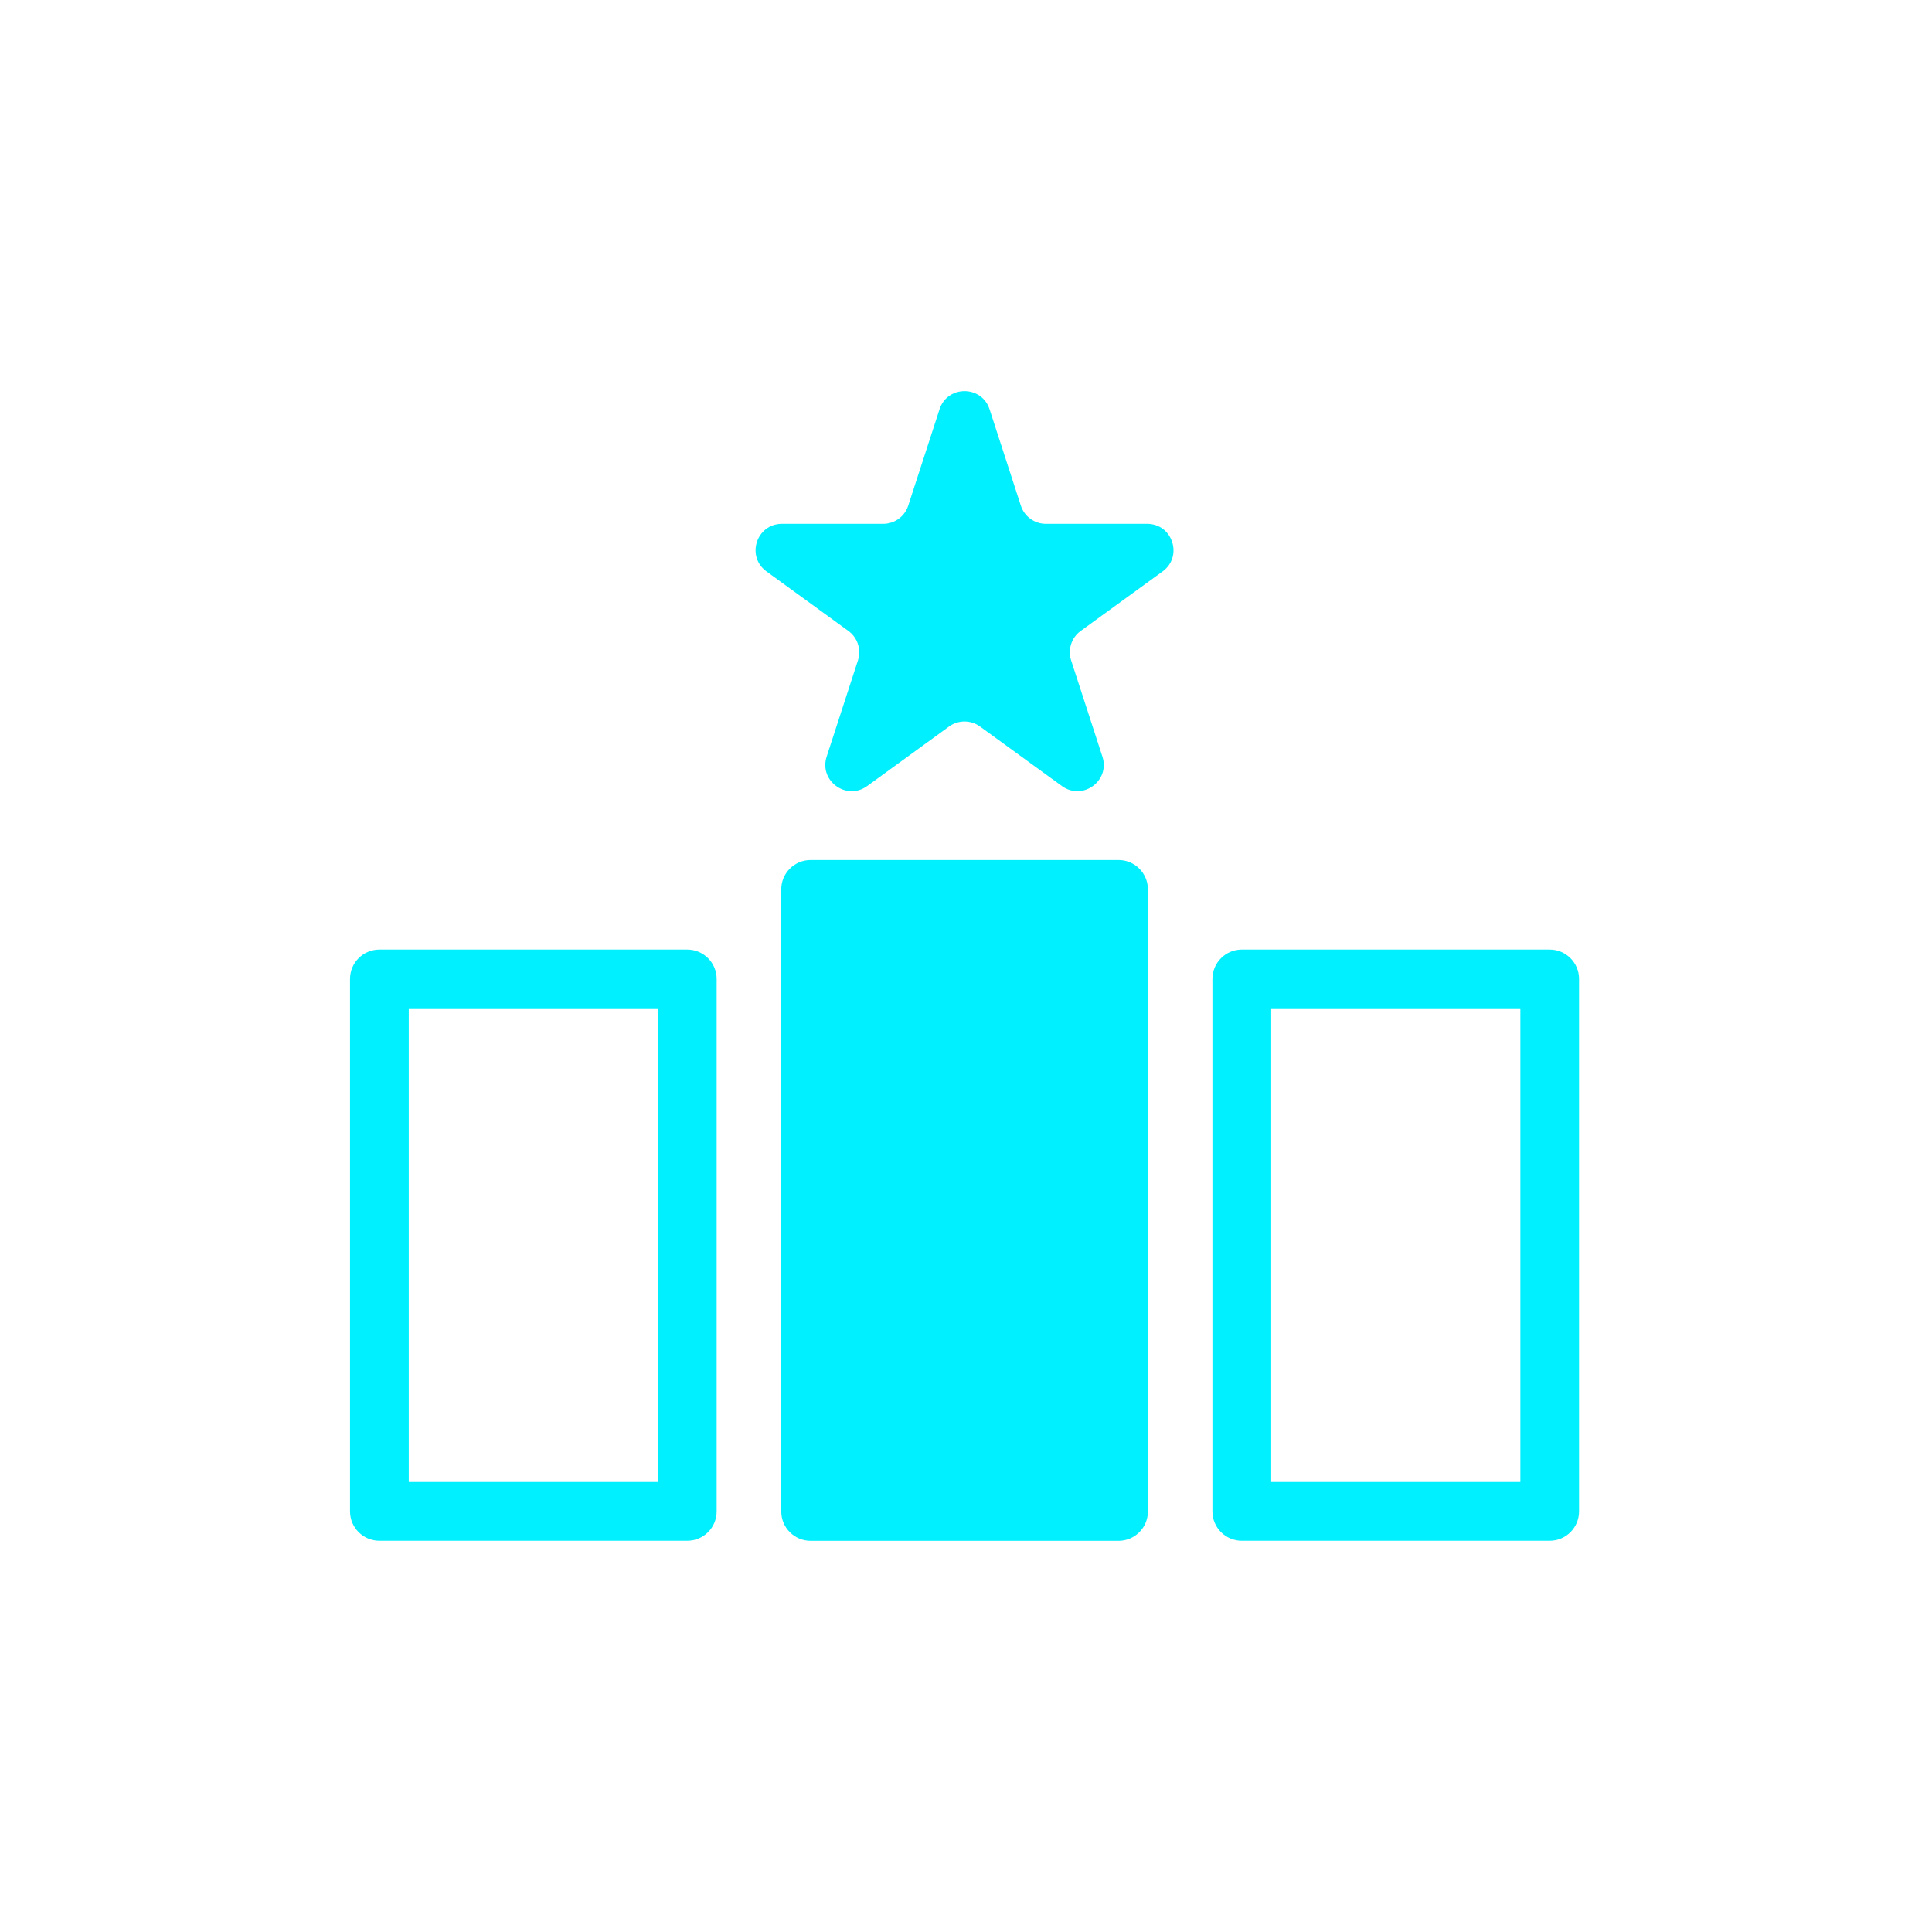 <svg width="64" height="64" viewBox="0 0 64 64" fill="none" xmlns="http://www.w3.org/2000/svg">
<g clip-path="url(#clip0_13152_74515)">
<path d="M22.767 51.04H12.568C12.031 51.04 11.595 50.604 11.595 50.067V32.429C11.595 31.892 12.031 31.456 12.568 31.456H22.767C23.304 31.456 23.74 31.892 23.74 32.429V50.067C23.74 50.604 23.304 51.04 22.767 51.04ZM13.541 49.094H21.794V33.401H13.541V49.094Z" fill="#00F0FF"/>
<path d="M37.053 28.489H26.853C26.316 28.489 25.88 28.925 25.88 29.462V50.069C25.88 50.606 26.316 51.042 26.853 51.042H37.053C37.59 51.042 38.026 50.606 38.026 50.069V29.462C38.026 28.925 37.59 28.489 37.053 28.489Z" fill="#00F0FF"/>
<path d="M51.336 51.04H41.136C40.599 51.04 40.163 50.604 40.163 50.067V32.429C40.163 31.892 40.599 31.456 41.136 31.456H51.336C51.873 31.456 52.308 31.892 52.308 32.429V50.067C52.308 50.604 51.873 51.04 51.336 51.04ZM42.11 49.094H50.364V33.401H42.11V49.094Z" fill="#00F0FF"/>
<path d="M32.781 13.56L33.817 16.75C33.934 17.109 34.268 17.352 34.646 17.352H38C38.845 17.352 39.196 18.432 38.513 18.929L35.799 20.901C35.493 21.123 35.366 21.516 35.482 21.875L36.519 25.065C36.78 25.868 35.861 26.536 35.178 26.039L32.464 24.067C32.158 23.845 31.745 23.845 31.439 24.067L28.726 26.039C28.042 26.536 27.124 25.868 27.384 25.065L28.421 21.875C28.538 21.516 28.409 21.123 28.104 20.901L25.391 18.929C24.707 18.432 25.058 17.352 25.903 17.352H29.257C29.635 17.352 29.97 17.109 30.086 16.75L31.123 13.56C31.383 12.757 32.52 12.757 32.781 13.56Z" fill="#00F0FF"/>
</g>
<defs>
<clipPath id="clip0_13152_74515">
<rect width="64" height="64" fill="white"/>
</clipPath>
</defs>
</svg>
